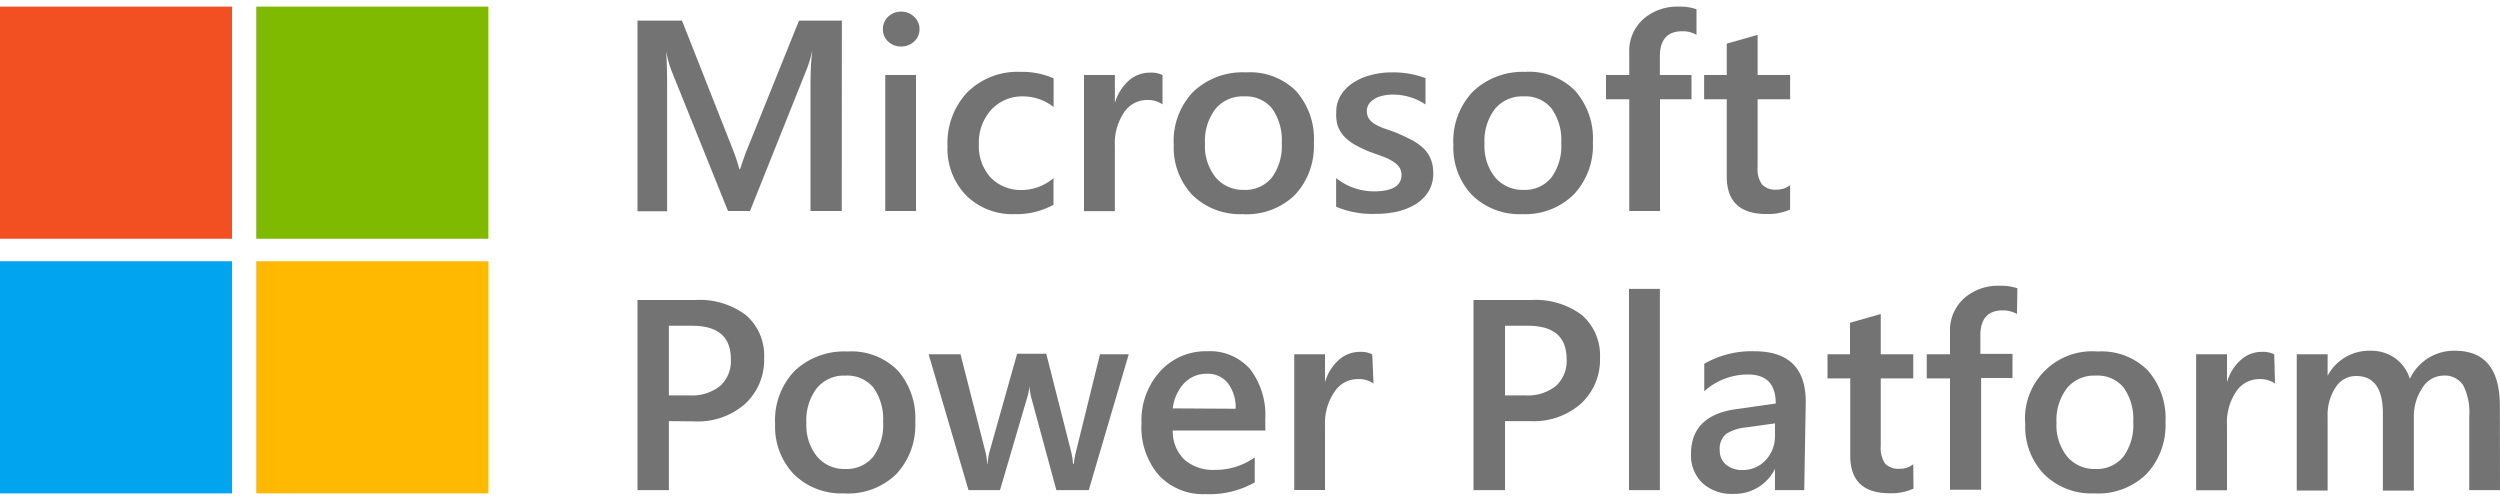 <svg id="Layer_1" data-name="Layer 1" xmlns="http://www.w3.org/2000/svg" viewBox="0 0 200 40"><defs><style>.cls-1{fill:#f25022;}.cls-2{fill:#7fba00;}.cls-3{fill:#00a4ef;}.cls-4{fill:#ffb900;}.cls-5{fill:#737373;}</style></defs><path class="cls-1" d="M0,.53H18.56V19.1H0Z"/><path class="cls-2" d="M20.5.53H39.07V19.1H20.5Z"/><path class="cls-3" d="M0,20.9H18.56V39.47H0Z"/><path class="cls-4" d="M20.5,20.9H39.07V39.47H20.5Z"/><path class="cls-5" d="M67.34,16.88h-2.5V7c0-.8,0-1.79.15-3h0a9.39,9.39,0,0,1-.41,1.43L60,16.88H58.24L53.69,5.58a9.89,9.89,0,0,1-.41-1.52h0c.06.61.09,1.6.09,3v9.84H51V1.65h3.56l4,10.14a15.46,15.46,0,0,1,.59,1.74h.06c.26-.8.47-1.39.64-1.78l4.07-10.1h3.43Z"/><path class="cls-5" d="M72.06,3.72a1.49,1.49,0,0,1-1-.39,1.32,1.32,0,0,1-.43-1,1.36,1.36,0,0,1,.43-1,1.46,1.46,0,0,1,1-.4,1.49,1.49,0,0,1,1.06.4,1.33,1.33,0,0,1,.44,1,1.3,1.3,0,0,1-.44,1A1.5,1.5,0,0,1,72.06,3.72Zm1.22,13.16H70.82V6h2.46Z"/><path class="cls-5" d="M84.28,16.38a6.1,6.1,0,0,1-3.09.75,5.24,5.24,0,0,1-3.91-1.51A5.36,5.36,0,0,1,75.8,11.7a5.92,5.92,0,0,1,1.59-4.32,5.71,5.71,0,0,1,4.28-1.63,6.19,6.19,0,0,1,2.62.52V8.56a4,4,0,0,0-2.42-.85,3.39,3.39,0,0,0-2.56,1.06,3.89,3.89,0,0,0-1,2.77,3.71,3.71,0,0,0,.94,2.66,3.35,3.35,0,0,0,2.52,1,3.94,3.94,0,0,0,2.51-.95Z"/><path class="cls-5" d="M93,8.35A2.05,2.05,0,0,0,91.75,8a2.2,2.2,0,0,0-1.83,1,4.39,4.39,0,0,0-.73,2.68v5.21H86.72V6h2.47V8.24h0a3.81,3.81,0,0,1,1.11-1.79A2.55,2.55,0,0,1,92,5.81,2.11,2.11,0,0,1,93,6Z"/><path class="cls-5" d="M99.4,17.13a5.44,5.44,0,0,1-4-1.52,5.51,5.51,0,0,1-1.5-4,5.69,5.69,0,0,1,1.57-4.28,5.74,5.74,0,0,1,4.22-1.54,5.21,5.21,0,0,1,4,1.5,5.76,5.76,0,0,1,1.42,4.15,5.73,5.73,0,0,1-1.53,4.17A5.53,5.53,0,0,1,99.4,17.13Zm.12-9.42a2.82,2.82,0,0,0-2.28,1,4.21,4.21,0,0,0-.84,2.78,4,4,0,0,0,.85,2.7,2.85,2.85,0,0,0,2.27,1,2.72,2.72,0,0,0,2.24-1,4.27,4.27,0,0,0,.78-2.75,4.35,4.35,0,0,0-.78-2.77A2.72,2.72,0,0,0,99.52,7.71Z"/><path class="cls-5" d="M106.89,16.54V14.25a4.88,4.88,0,0,0,3,1.06c1.48,0,2.23-.44,2.23-1.32a1.07,1.07,0,0,0-.19-.63,1.67,1.67,0,0,0-.52-.46,3.84,3.84,0,0,0-.76-.37l-1-.36a9.58,9.58,0,0,1-1.2-.56,3.52,3.52,0,0,1-.89-.67,2.6,2.6,0,0,1-.54-.86A3.15,3.15,0,0,1,106.9,9a2.56,2.56,0,0,1,.37-1.39,3.21,3.21,0,0,1,1-1A4.66,4.66,0,0,1,109.69,6a6.43,6.43,0,0,1,1.65-.21,7.42,7.42,0,0,1,2.7.46V8.36a4.61,4.61,0,0,0-2.64-.79,3.58,3.58,0,0,0-.84.1,1.87,1.87,0,0,0-.64.27,1.35,1.35,0,0,0-.42.4,1,1,0,0,0-.15.53,1.16,1.16,0,0,0,.15.6,1.51,1.51,0,0,0,.44.43,5.09,5.09,0,0,0,.7.34l.94.33c.47.19.89.39,1.26.58a4.36,4.36,0,0,1,1,.68,2.64,2.64,0,0,1,.61.87,3,3,0,0,1,.21,1.17,2.75,2.75,0,0,1-.38,1.45,3.31,3.31,0,0,1-1,1,5.1,5.1,0,0,1-1.47.6,7.72,7.72,0,0,1-1.76.19A7.5,7.5,0,0,1,106.89,16.54Z"/><path class="cls-5" d="M121.77,17.13a5.41,5.41,0,0,1-4-1.52,5.51,5.51,0,0,1-1.5-4,5.73,5.73,0,0,1,1.56-4.28A5.75,5.75,0,0,1,122,5.75a5.19,5.19,0,0,1,4,1.5,5.76,5.76,0,0,1,1.43,4.15,5.69,5.69,0,0,1-1.54,4.17A5.52,5.52,0,0,1,121.77,17.13Zm.11-9.42a2.82,2.82,0,0,0-2.28,1,4.21,4.21,0,0,0-.84,2.78,4,4,0,0,0,.85,2.7,2.88,2.88,0,0,0,2.27,1,2.7,2.7,0,0,0,2.24-1,4.27,4.27,0,0,0,.78-2.75,4.35,4.35,0,0,0-.78-2.77A2.71,2.71,0,0,0,121.88,7.71Z"/><path class="cls-5" d="M135.72,2.79a2.15,2.15,0,0,0-1.14-.29c-1.19,0-1.79.68-1.79,2V6h2.53V7.94H132.8v8.94h-2.46V7.94h-1.86V6h1.86V4.24a3.42,3.42,0,0,1,1.12-2.71,4.12,4.12,0,0,1,2.82-1,4,4,0,0,1,1.44.21Z"/><path class="cls-5" d="M143.21,16.76a4.29,4.29,0,0,1-1.9.36q-3.17,0-3.17-3V7.94h-1.81V6h1.81V3.49l2.47-.7V6h2.6V7.94h-2.6v5.43a2.08,2.08,0,0,0,.35,1.38,1.43,1.43,0,0,0,1.16.42,1.72,1.72,0,0,0,1.09-.36Z"/><path class="cls-5" d="M53.51,33.69v5.52H51V24h4.62a6.16,6.16,0,0,1,4.07,1.22,4.28,4.28,0,0,1,1.44,3.44,4.77,4.77,0,0,1-1.51,3.64,5.72,5.72,0,0,1-4.08,1.41Zm0-7.63v5.57h1.63a3.61,3.61,0,0,0,2.48-.76,2.7,2.7,0,0,0,.85-2.12c0-1.79-1-2.69-3.13-2.69Z"/><path class="cls-5" d="M67.51,39.47a5.4,5.4,0,0,1-4-1.53,5.5,5.5,0,0,1-1.5-4,5.71,5.71,0,0,1,1.57-4.28,5.78,5.78,0,0,1,4.22-1.54,5.21,5.21,0,0,1,4,1.5,5.77,5.77,0,0,1,1.42,4.15,5.7,5.7,0,0,1-1.53,4.17A5.53,5.53,0,0,1,67.51,39.47Zm.12-9.42a2.79,2.79,0,0,0-2.28,1,4.21,4.21,0,0,0-.84,2.78,4,4,0,0,0,.85,2.69,2.85,2.85,0,0,0,2.27,1,2.74,2.74,0,0,0,2.24-1,4.32,4.32,0,0,0,.78-2.76A4.35,4.35,0,0,0,69.87,31,2.72,2.72,0,0,0,67.63,30.05Z"/><path class="cls-5" d="M90.3,28.34,87.1,39.21H84.51l-2-7.37a4.4,4.4,0,0,1-.15-.95h0a4.93,4.93,0,0,1-.19.93L80,39.21H77.48L74.29,28.34h2.55l2,7.83a4.24,4.24,0,0,1,.13.94H79a6.08,6.08,0,0,1,.17-1l2.2-7.81H83.7l2,7.87a5.78,5.78,0,0,1,.14.93h.07a5.67,5.67,0,0,1,.16-.93L88,28.34Z"/><path class="cls-5" d="M101.23,34.44H93.82a3.16,3.16,0,0,0,.93,2.33,3.47,3.47,0,0,0,2.43.82,5.41,5.41,0,0,0,3.2-1v2a7.33,7.33,0,0,1-3.93.94A4.85,4.85,0,0,1,92.69,38a5.89,5.89,0,0,1-1.37-4.16,5.8,5.8,0,0,1,1.5-4.14,4.92,4.92,0,0,1,3.74-1.6A4.29,4.29,0,0,1,100,29.52a6,6,0,0,1,1.22,4ZM98.85,32.7a3.18,3.18,0,0,0-.63-2.06,2.06,2.06,0,0,0-1.69-.74,2.44,2.44,0,0,0-1.81.77,3.56,3.56,0,0,0-.9,2Z"/><path class="cls-5" d="M109.88,30.68a2,2,0,0,0-1.28-.35,2.2,2.2,0,0,0-1.83,1A4.41,4.41,0,0,0,106,34v5.2h-2.46V28.34H106v2.24h0a3.76,3.76,0,0,1,1.11-1.79,2.5,2.5,0,0,1,1.67-.64,2,2,0,0,1,1,.2Z"/><path class="cls-5" d="M120.4,33.69v5.52h-2.52V24h4.62a6.16,6.16,0,0,1,4.07,1.22A4.28,4.28,0,0,1,128,28.64a4.77,4.77,0,0,1-1.51,3.64,5.71,5.71,0,0,1-4.07,1.41Zm0-7.63v5.57H122a3.59,3.59,0,0,0,2.48-.76,2.7,2.7,0,0,0,.85-2.12c0-1.79-1-2.69-3.13-2.69Z"/><path class="cls-5" d="M132.79,39.21h-2.47V23.11h2.47Z"/><path class="cls-5" d="M144.34,39.21H142v-1.7h0a3.6,3.6,0,0,1-3.3,2,3.47,3.47,0,0,1-2.51-.87,3.05,3.05,0,0,1-.91-2.31q0-3.07,3.55-3.59l3.23-.46c0-1.55-.74-2.32-2.21-2.32a5.21,5.21,0,0,0-3.51,1.34V29.1a7.64,7.64,0,0,1,4-1q4.13,0,4.12,4.06ZM142,33.87l-2.29.32a3.62,3.62,0,0,0-1.6.51,1.52,1.52,0,0,0-.53,1.33,1.45,1.45,0,0,0,.49,1.13,1.93,1.93,0,0,0,1.32.44,2.48,2.48,0,0,0,1.87-.79,2.84,2.84,0,0,0,.74-2Z"/><path class="cls-5" d="M153.08,39.09a4.25,4.25,0,0,1-1.9.37c-2.11,0-3.16-1-3.16-3V30.27H146.2V28.34H148V25.82l2.46-.7v3.22h2.6v1.93h-2.6v5.44a2.18,2.18,0,0,0,.35,1.38,1.5,1.5,0,0,0,1.17.41,1.68,1.68,0,0,0,1.08-.36Z"/><path class="cls-5" d="M161.36,25.12a2.3,2.3,0,0,0-1.14-.29c-1.2,0-1.79.68-1.79,2v1.48H161v1.93h-2.51v8.94H156V30.27h-1.86V28.34H156V26.57a3.44,3.44,0,0,1,1.13-2.71,4.1,4.1,0,0,1,2.81-1,4.35,4.35,0,0,1,1.45.2Z"/><path class="cls-5" d="M167.53,39.47a5.37,5.37,0,0,1-4-1.53,5.46,5.46,0,0,1-1.51-4,5.37,5.37,0,0,1,5.79-5.82,5.21,5.21,0,0,1,4,1.5,5.78,5.78,0,0,1,1.43,4.15,5.7,5.7,0,0,1-1.54,4.17A5.52,5.52,0,0,1,167.53,39.47Zm.11-9.42a2.79,2.79,0,0,0-2.28,1,4.21,4.21,0,0,0-.84,2.78,4,4,0,0,0,.85,2.69,2.86,2.86,0,0,0,2.27,1,2.72,2.72,0,0,0,2.24-1,4.32,4.32,0,0,0,.78-2.76,4.35,4.35,0,0,0-.78-2.77A2.7,2.7,0,0,0,167.64,30.05Z"/><path class="cls-5" d="M182,30.68a2.07,2.07,0,0,0-1.28-.35,2.2,2.2,0,0,0-1.83,1,4.41,4.41,0,0,0-.73,2.69v5.2h-2.47V28.34h2.47v2.24h0a3.76,3.76,0,0,1,1.11-1.79,2.48,2.48,0,0,1,1.67-.64,2,2,0,0,1,1,.2Z"/><path class="cls-5" d="M200,39.21h-2.46V33.29a4.74,4.74,0,0,0-.49-2.48,1.77,1.77,0,0,0-1.63-.76,2,2,0,0,0-1.64,1,4,4,0,0,0-.67,2.32v5.88h-2.48V33.08c0-2-.71-3-2.14-3a1.92,1.92,0,0,0-1.64.91,4,4,0,0,0-.64,2.37v5.88h-2.47V28.34h2.47v1.72h0a3.76,3.76,0,0,1,3.43-2,3.26,3.26,0,0,1,2,.62,3.16,3.16,0,0,1,1.15,1.63,3.88,3.88,0,0,1,3.61-2.25q3.59,0,3.59,4.43Z"/></svg>
